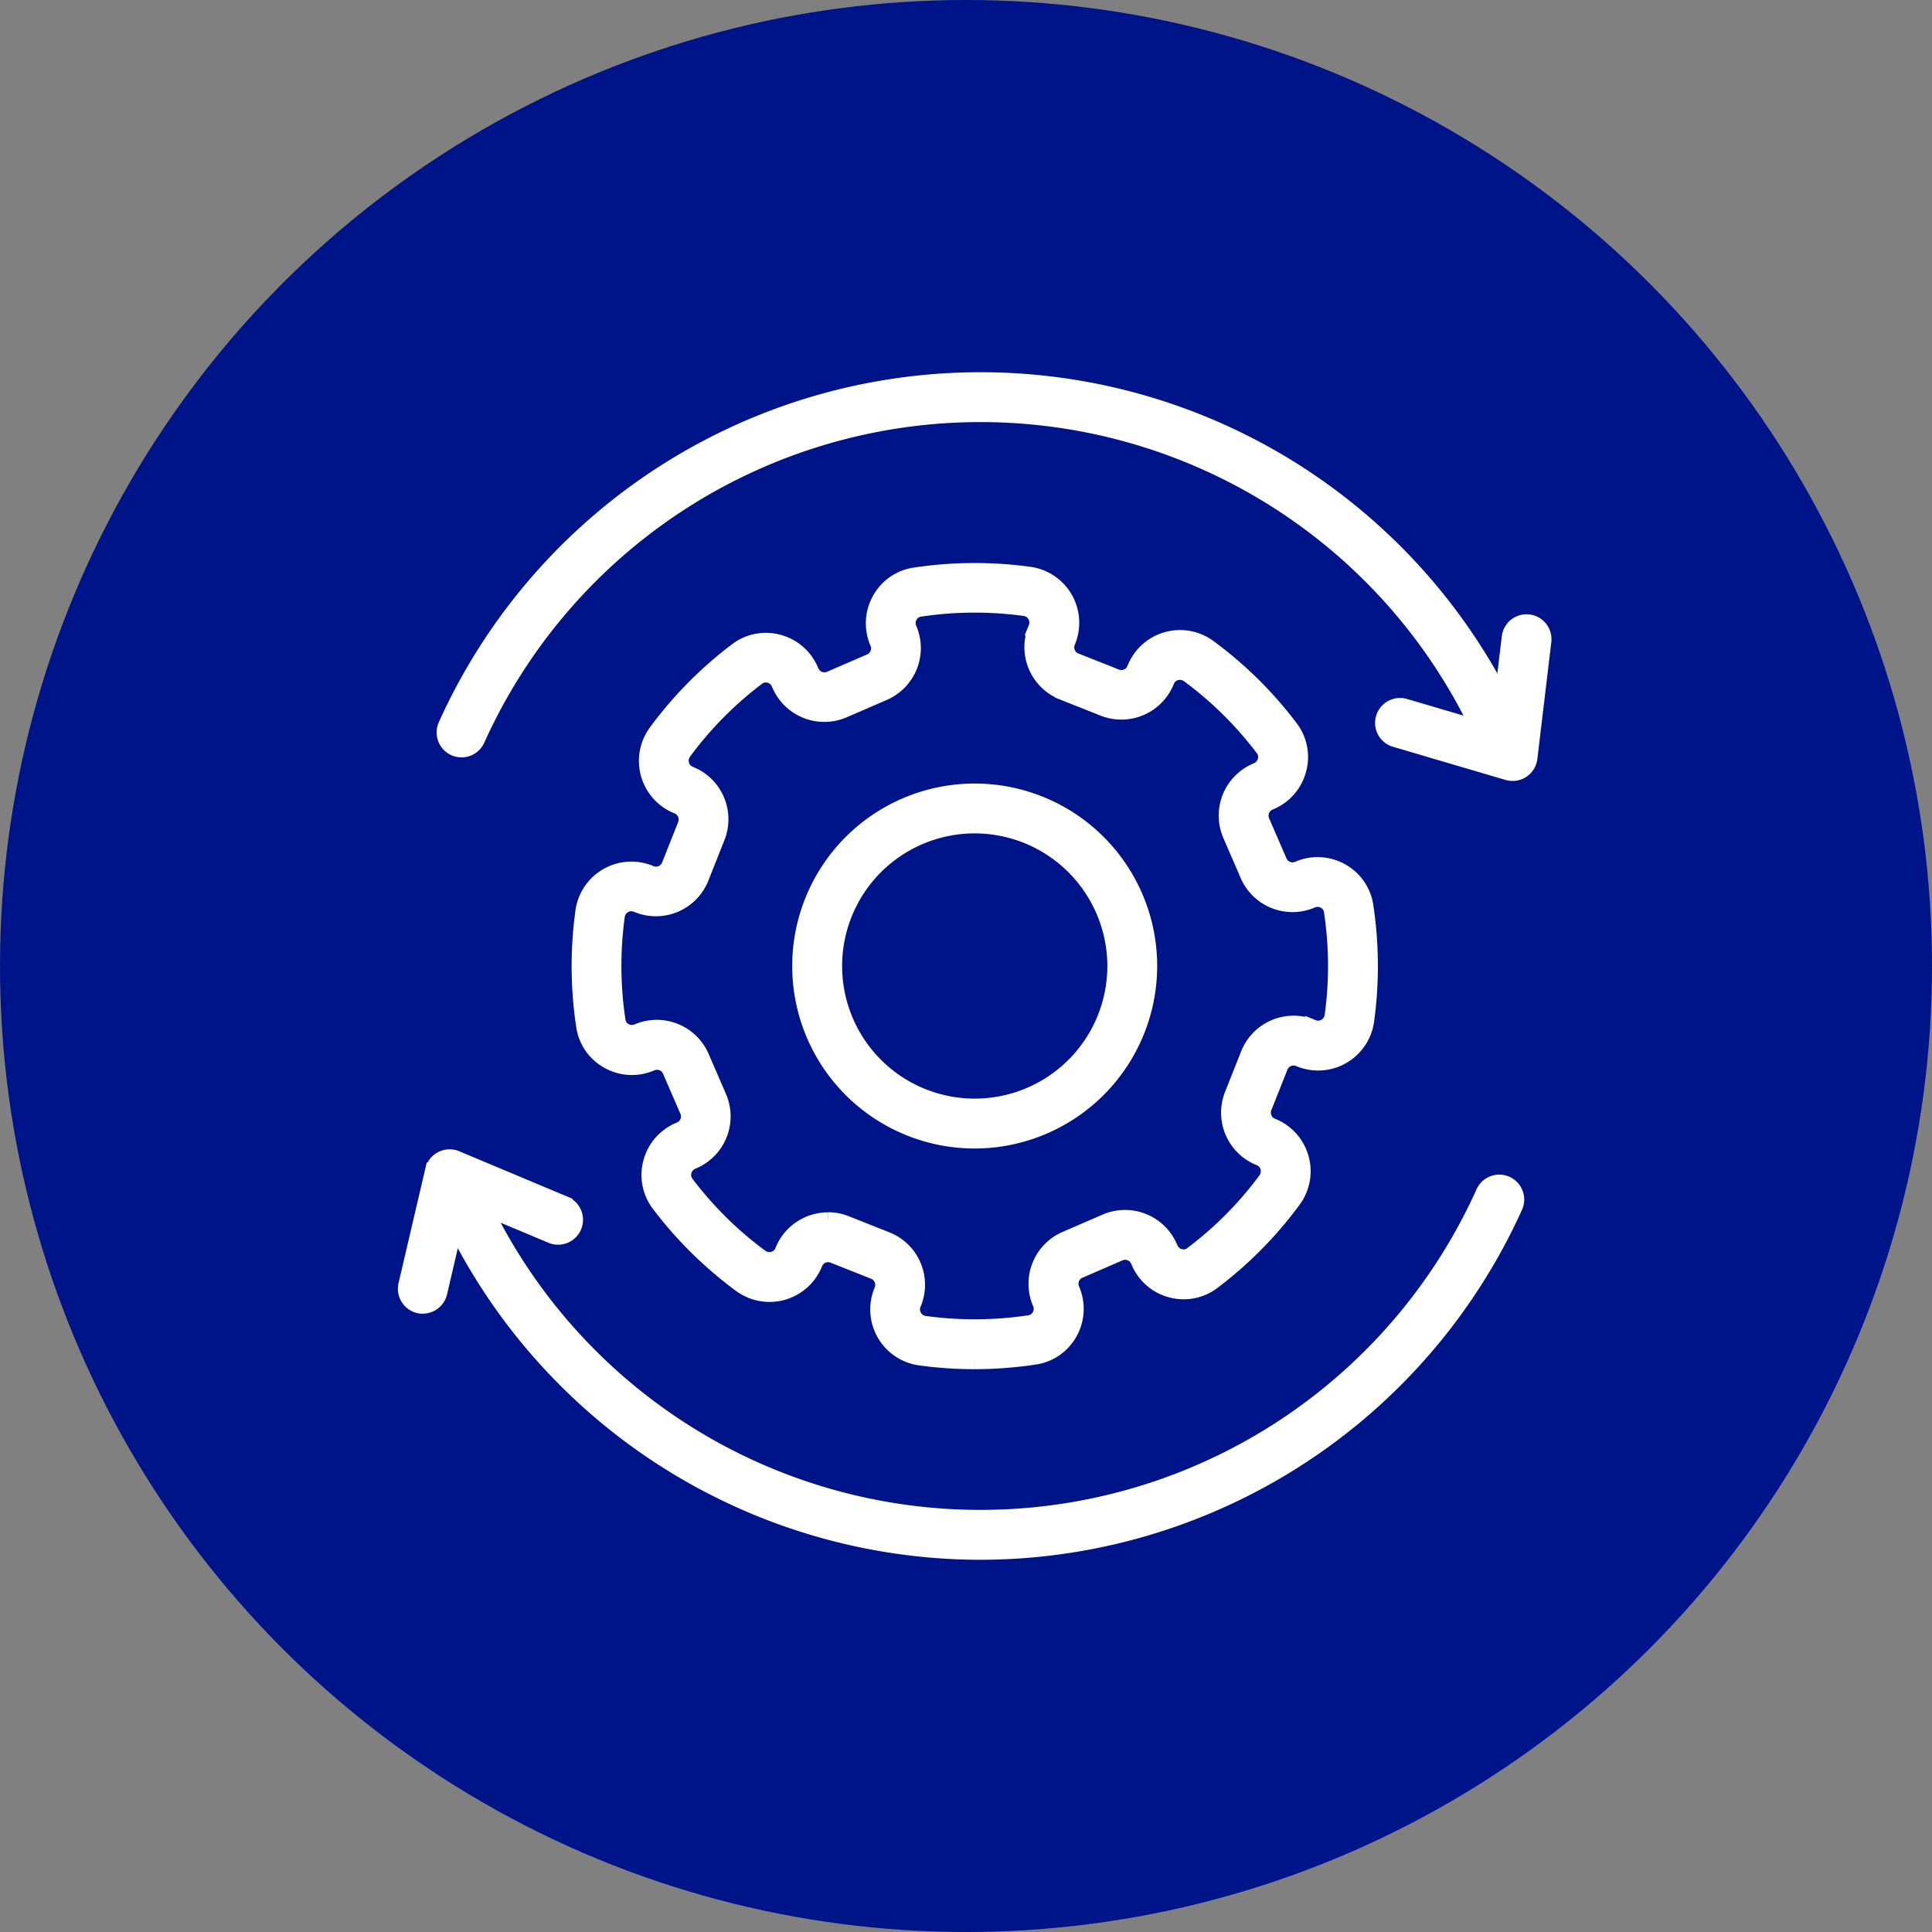 <svg xmlns="http://www.w3.org/2000/svg" xmlns:xlink="http://www.w3.org/1999/xlink" width="100" height="100" viewBox="0 0 100 100">
  <rect x="0" y="0" width="100" height="100" fill="#808080" stroke="none"/>
  <defs>
    <clipPath id="clip-path">
      <rect id="Rectangle_115" data-name="Rectangle 115" width="65.21" height="66.068" fill="#fff" stroke="#fff" stroke-width="0.8"/>
    </clipPath>
  </defs>
  <g id="Group_156" data-name="Group 156" transform="translate(-322 -2818)">
    <circle id="Ellipse_33" data-name="Ellipse 33" cx="50" cy="50" r="50" transform="translate(322 2818)" fill="#001489"/>
    <g id="Group_153" data-name="Group 153" transform="translate(340.395 2836.966)">
      <g id="Group_153-2" data-name="Group 153" transform="translate(-1 -2)" clip-path="url(#clip-path)">
        <path id="Path_96" data-name="Path 96" d="M.891,188.4a.891.891,0,0,1-.868-1.093l1.386-5.929a.891.891,0,0,1,1.212-.618l5.615,2.356a.89.89,0,0,1-.689,1.642L2.9,182.809l-1.146,4.9a.891.891,0,0,1-.866.688" transform="translate(3.6 -137.768)" fill="#fff" stroke="#fff" stroke-width="0.8"/>
        <path id="Path_97" data-name="Path 97" d="M36.739,205.713a30.4,30.4,0,0,1-27.67-17.88.89.89,0,0,1,1.623-.732,28.57,28.57,0,0,0,52.093,0,.89.89,0,0,1,1.623.732,30.4,30.4,0,0,1-27.67,17.88" transform="translate(-3.389 -142.345)" fill="#fff" stroke="#fff" stroke-width="0.8"/>
        <path id="Path_98" data-name="Path 98" d="M233.89,64.108a.889.889,0,0,1-.251-.036l-5.842-1.72a.89.89,0,0,1,.5-1.708l4.831,1.422.6-5a.89.89,0,1,1,1.768.211l-.722,6.046a.891.891,0,0,1-.884.785" transform="translate(-172.993 -41.052)" fill="#fff" stroke="#fff" stroke-width="0.8"/>
        <path id="Path_99" data-name="Path 99" d="M63.6,19.136a.89.89,0,0,1-.812-.525,28.57,28.57,0,0,0-52.093,0,.89.89,0,0,1-1.623-.732,30.351,30.351,0,0,1,55.34,0,.891.891,0,0,1-.811,1.257" transform="translate(-3.389 2.7)" fill="#fff" stroke="#fff" stroke-width="0.8"/>
        <path id="Path_100" data-name="Path 100" d="M60.841,85.262a20.729,20.729,0,0,1-2.83-.194,2.522,2.522,0,0,1-2-3.427l.029-.074a.739.739,0,0,0-.415-.959l-2.1-.833a.739.739,0,0,0-.959.415,2.524,2.524,0,0,1-3.848,1.094,20.558,20.558,0,0,1-4.222-4.173,2.485,2.485,0,0,1-.419-2.144,2.512,2.512,0,0,1,1.44-1.675l.073-.031a.74.74,0,0,0,.386-.973l-.9-2.078a.74.74,0,0,0-.972-.385,2.511,2.511,0,0,1-2.23-.108,2.481,2.481,0,0,1-1.261-1.807,20.71,20.71,0,0,1-.041-5.943,2.522,2.522,0,0,1,3.427-2l.074.03a.739.739,0,0,0,.96-.415l.833-2.1a.74.74,0,0,0-.415-.96,2.523,2.523,0,0,1-1.094-3.848,20.564,20.564,0,0,1,4.173-4.222,2.487,2.487,0,0,1,2.144-.419,2.513,2.513,0,0,1,1.675,1.44l.032.074a.74.74,0,0,0,.972.385l2.078-.9a.74.74,0,0,0,.385-.972,2.512,2.512,0,0,1,.108-2.23,2.482,2.482,0,0,1,1.807-1.261,20.824,20.824,0,0,1,5.943-.041,2.522,2.522,0,0,1,2,3.427l-.029.074a.739.739,0,0,0,.415.96l2.1.833a.739.739,0,0,0,.959-.415A2.523,2.523,0,0,1,72.969,48.3a20.541,20.541,0,0,1,4.222,4.173,2.486,2.486,0,0,1,.419,2.144A2.512,2.512,0,0,1,76.17,56.3l-.073.032a.74.74,0,0,0-.386.972l.9,2.078a.74.74,0,0,0,.972.385,2.512,2.512,0,0,1,2.23.108,2.482,2.482,0,0,1,1.261,1.807,20.705,20.705,0,0,1,.041,5.944,2.523,2.523,0,0,1-3.427,2l-.074-.03a.74.74,0,0,0-.959.415l-.833,2.1a.739.739,0,0,0,.415.96,2.523,2.523,0,0,1,1.094,3.848,20.553,20.553,0,0,1-4.173,4.222,2.486,2.486,0,0,1-2.144.419,2.512,2.512,0,0,1-1.675-1.44l-.032-.074a.739.739,0,0,0-.972-.385l-2.078.9a.74.74,0,0,0-.385.972,2.511,2.511,0,0,1-.108,2.23,2.48,2.48,0,0,1-1.807,1.261,20.691,20.691,0,0,1-3.114.236m-7.595-7.322a2.517,2.517,0,0,1,.929.179l2.1.833a2.52,2.52,0,0,1,1.415,3.272l-.03.074a.726.726,0,0,0,.049.644.741.741,0,0,0,.542.363,19,19,0,0,0,5.431-.037A.706.706,0,0,0,64.2,82.9a.741.741,0,0,0,.032-.658,2.524,2.524,0,0,1,1.312-3.316l2.078-.9a2.523,2.523,0,0,1,3.313,1.312l.032.073a.742.742,0,0,0,.495.425.708.708,0,0,0,.617-.119A18.782,18.782,0,0,0,75.9,75.866a.751.751,0,0,0,.12-.657.721.721,0,0,0-.435-.48,2.52,2.52,0,0,1-1.415-3.271l.833-2.1A2.52,2.52,0,0,1,78.27,67.94l.074.029a.727.727,0,0,0,.644-.049.742.742,0,0,0,.363-.542,18.92,18.92,0,0,0-.037-5.431.705.705,0,0,0-.364-.518.741.741,0,0,0-.658-.033,2.523,2.523,0,0,1-3.316-1.312l-.9-2.078a2.523,2.523,0,0,1,1.312-3.313l.072-.032a.743.743,0,0,0,.426-.5.708.708,0,0,0-.119-.617,18.772,18.772,0,0,0-3.856-3.812.751.751,0,0,0-.656-.12.721.721,0,0,0-.48.435,2.52,2.52,0,0,1-3.271,1.415l-2.1-.833a2.523,2.523,0,0,1-1.415-3.271l.029-.074a.726.726,0,0,0-.049-.644.741.741,0,0,0-.542-.362,19.042,19.042,0,0,0-5.431.038.707.707,0,0,0-.518.364.742.742,0,0,0-.033.658,2.523,2.523,0,0,1-1.312,3.315l-2.078.9a2.523,2.523,0,0,1-3.313-1.312l-.032-.073a.741.741,0,0,0-.495-.425.707.707,0,0,0-.617.119,18.777,18.777,0,0,0-3.812,3.856.751.751,0,0,0-.12.657.721.721,0,0,0,.435.48,2.52,2.52,0,0,1,1.415,3.271l-.833,2.1a2.52,2.52,0,0,1-3.271,1.415l-.075-.03a.725.725,0,0,0-.644.049.74.74,0,0,0-.362.542,18.93,18.93,0,0,0,.038,5.431.706.706,0,0,0,.364.518.742.742,0,0,0,.658.033A2.523,2.523,0,0,1,46.7,69.5l.9,2.078a2.523,2.523,0,0,1-1.312,3.313l-.073.032a.742.742,0,0,0-.426.5.707.707,0,0,0,.119.617,18.765,18.765,0,0,0,3.856,3.812.752.752,0,0,0,.657.12.721.721,0,0,0,.479-.435,2.526,2.526,0,0,1,2.342-1.593" transform="translate(-27.785 -31.759)" fill="#fff" stroke="#fff" stroke-width="0.8"/>
        <path id="Path_101" data-name="Path 101" d="M100.734,113.728a9.045,9.045,0,1,1,9.045-9.045,9.055,9.055,0,0,1-9.045,9.045m0-16.31A7.264,7.264,0,1,0,108,104.682a7.273,7.273,0,0,0-7.264-7.264" transform="translate(-67.679 -71.648)" fill="#fff" stroke="#fff" stroke-width="0.8"/>
      </g>
    </g>
  </g>
</svg>
